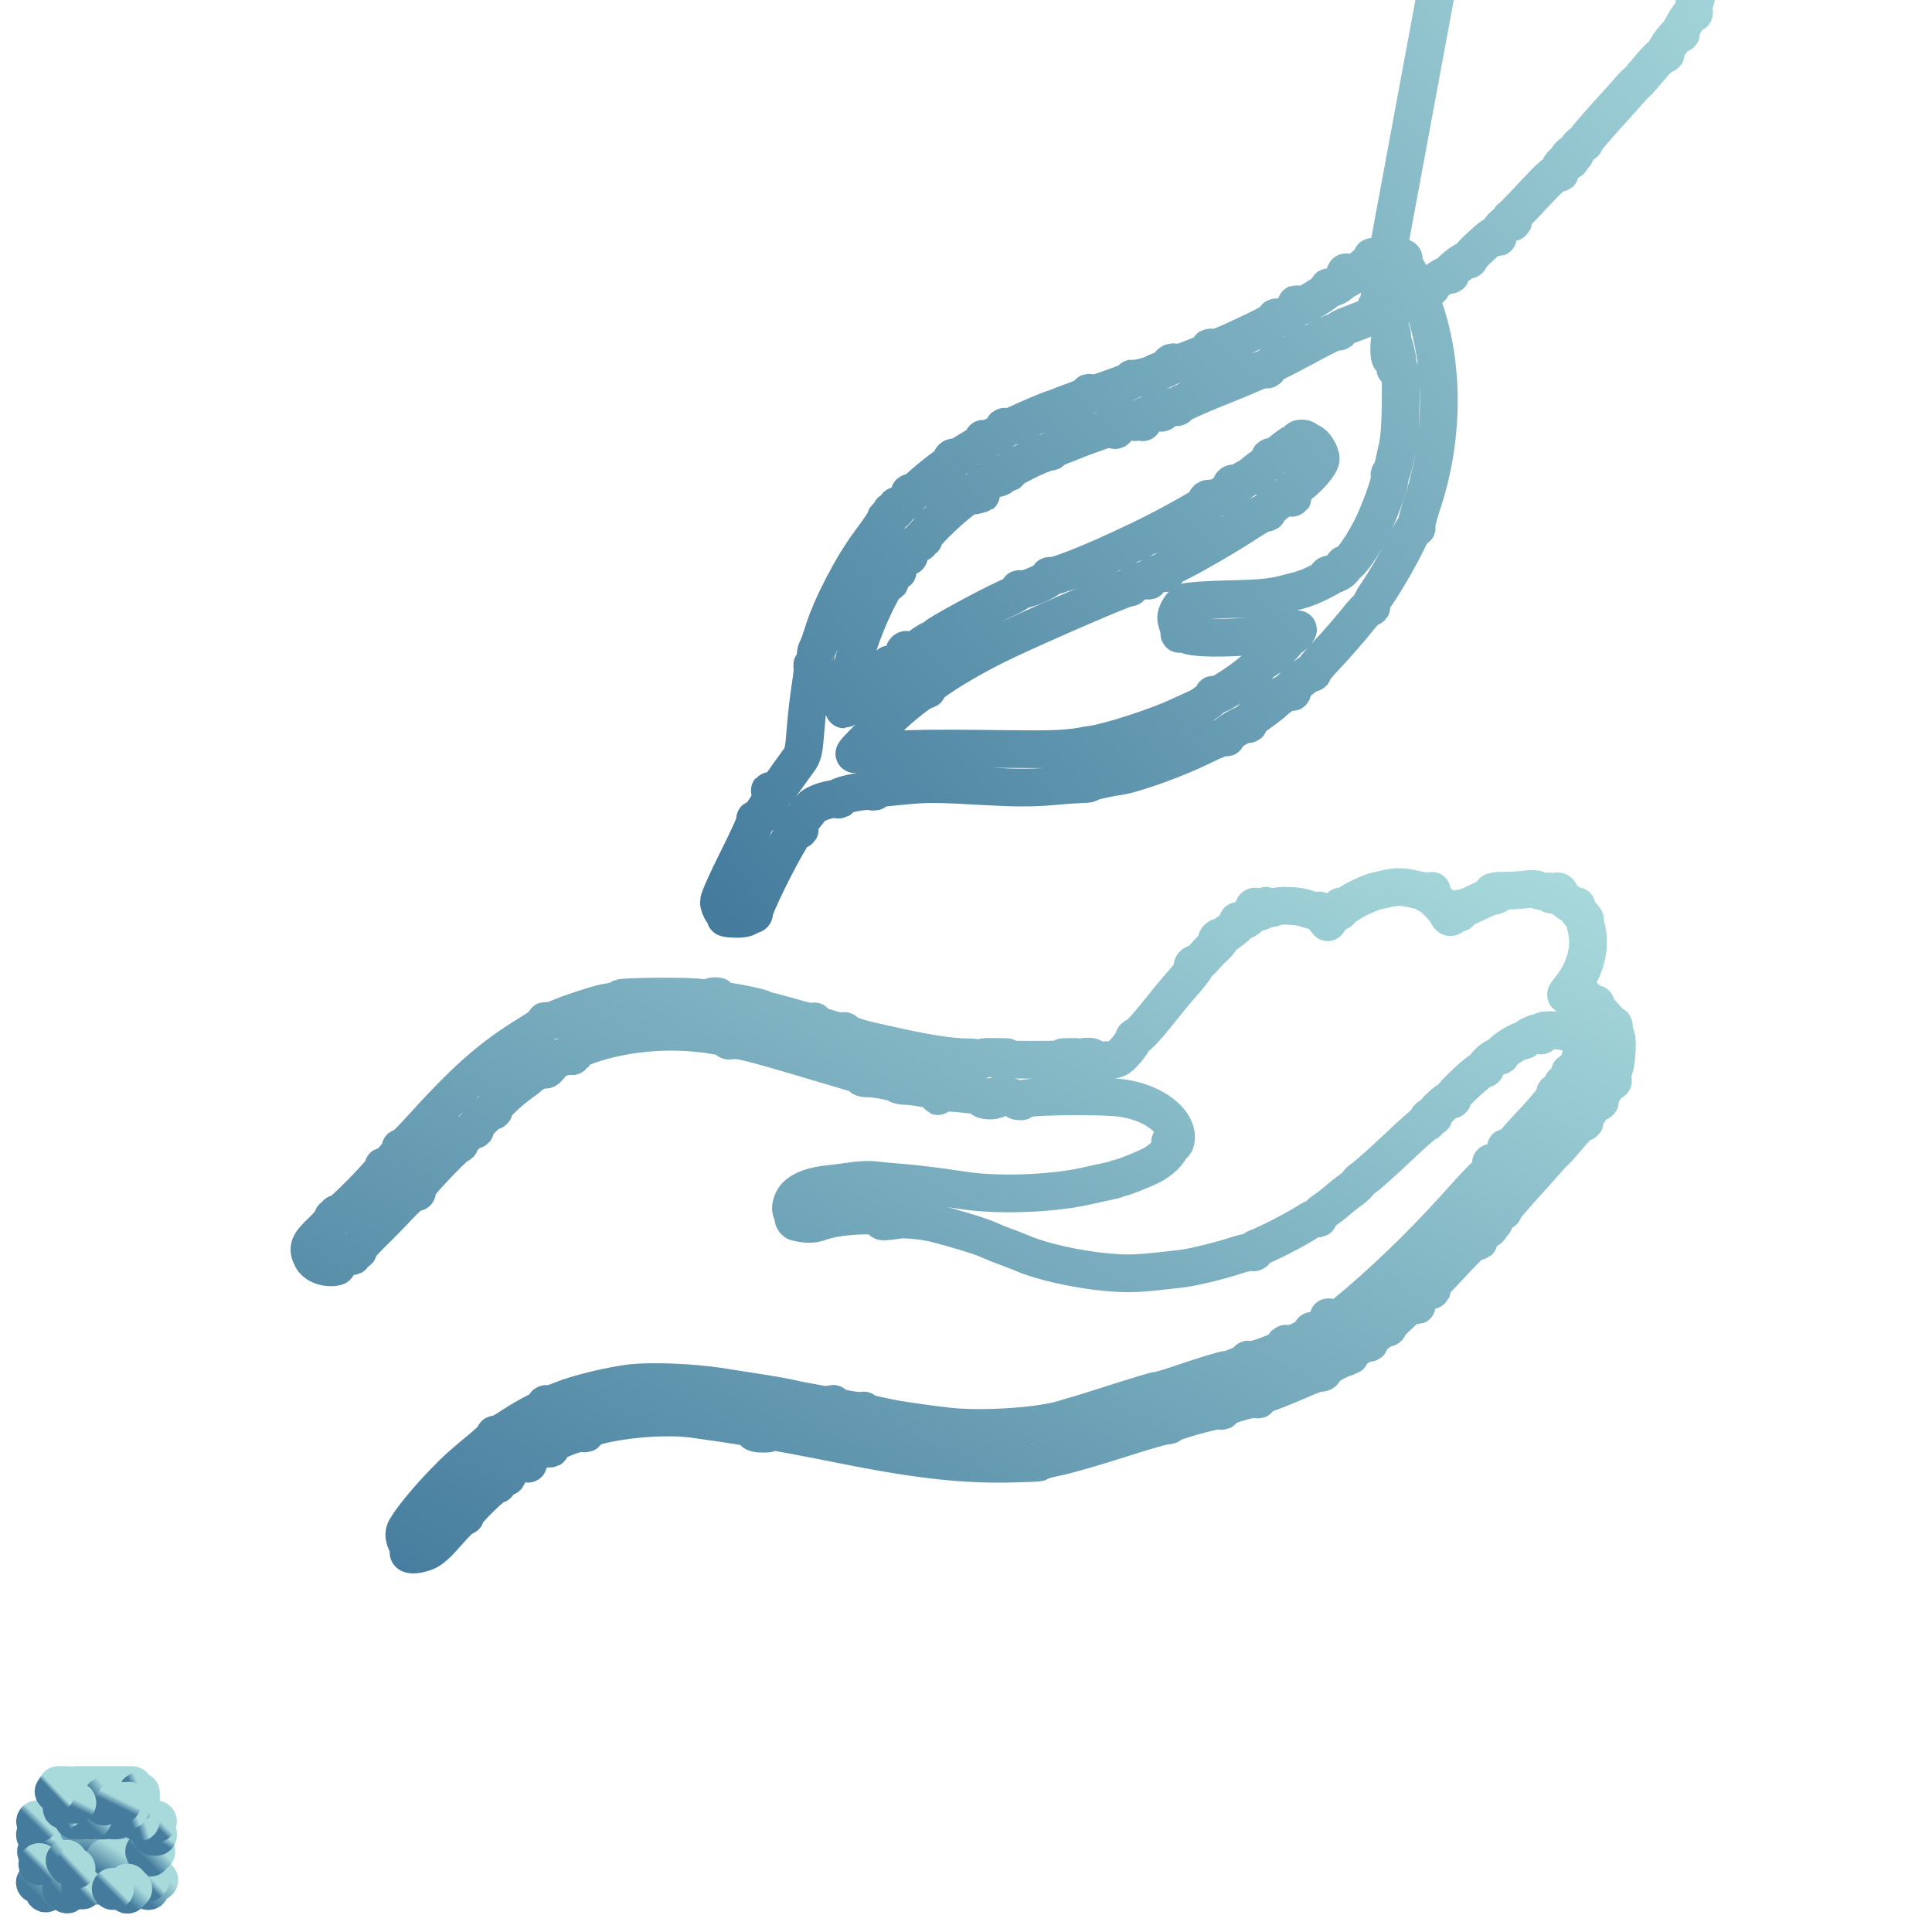 <?xml version="1.0" standalone="no"?>
<!DOCTYPE svg PUBLIC "-//W3C//DTD SVG 20010904//EN"
 "http://www.w3.org/TR/2001/REC-SVG-20010904/DTD/svg10.dtd">
<svg version="1.0" xmlns="http://www.w3.org/2000/svg"
 width="1024pt" height="1024pt" viewBox="0 0 1024 1024"
 preserveAspectRatio="xMidYMid meet">
  <defs>
    <linearGradient id="lightModeGradient" x1="0%" y1="0%" x2="100%" y2="100%">
      <stop offset="0%" style="stop-color:#457b9d;stop-opacity:1" />
      <stop offset="100%" style="stop-color:#a8dadc;stop-opacity:1" />
    </linearGradient>

    <linearGradient id="darkModeGradient" x1="0%" y1="0%" x2="100%" y2="100%">
      <stop offset="0%" style="stop-color:#a8dadc;stop-opacity:1" />
      <stop offset="100%" style="stop-color:#8b9dc3;stop-opacity:1" />
    </linearGradient>
  </defs>
<g transform="translate(0,1024) scale(0.1,-0.1)"
fill="none" stroke="none">
<path stroke="url(#lightModeGradient)" stroke-width="200" stroke-linecap="round" stroke-linejoin="round" fill="none" d="M7311 8881 c-8 -5 -21 -7 -29 -3 -9 3 -13 1 -9 -5 6 -9 -121 -113
-137 -113 -3 0 -3 10 -1 21 3 12 1 18 -3 15 -4 -4 -7 -17 -7 -28 0 -24 -59
-63 -77 -52 -6 4 -8 3 -5 -3 3 -5 -30 -31 -75 -58 -65 -39 -82 -45 -90 -34 -8
11 -9 11 -5 -2 6 -18 -86 -74 -105 -63 -6 4 -8 3 -5 -3 4 -6 -45 -35 -111 -66
-170 -81 -210 -97 -230 -91 -12 4 -13 3 -5 -3 9 -6 -20 -22 -89 -49 -118 -46
-128 -49 -108 -35 13 9 13 11 -2 11 -10 0 -18 -6 -18 -14 0 -8 -17 -20 -37
-27 -21 -6 -42 -15 -48 -19 -17 -11 -92 -30 -106 -27 -8 2 -10 2 -5 -1 5 -3
-26 -18 -70 -34 -117 -43 -143 -50 -157 -42 -6 4 -9 3 -4 -1 4 -5 -28 -21 -70
-37 -43 -15 -85 -31 -93 -35 -8 -3 -19 -7 -25 -9 -18 -4 -138 -55 -192 -81
-29 -13 -58 -21 -64 -17 -8 4 -9 3 -5 -4 8 -13 -85 -64 -106 -59 -7 2 -10 2
-6 0 8 -5 -16 -33 -27 -33 -3 0 -31 -16 -61 -35 -30 -20 -59 -33 -64 -30 -5 3
-12 0 -16 -6 -5 -8 -3 -9 7 -4 23 13 -1 -7 -65 -56 -33 -24 -80 -63 -105 -86
-24 -23 -49 -39 -54 -36 -6 3 -7 2 -4 -4 8 -13 -57 -76 -68 -66 -4 5 -5 3 -2
-3 8 -14 -17 -37 -28 -26 -5 4 -5 2 -2 -4 7 -12 -16 -38 -25 -29 -2 3 -5 -1
-5 -7 0 -7 -37 -62 -83 -123 -93 -125 -204 -338 -246 -474 -15 -47 -30 -88
-33 -91 -3 -3 -6 -13 -7 -22 -3 -58 -5 -69 -14 -63 -5 3 -7 0 -4 -8 3 -8 -2
-54 -10 -103 -8 -49 -20 -150 -26 -224 -9 -120 -13 -138 -36 -170 -14 -19 -49
-67 -77 -107 -43 -62 -53 -71 -66 -60 -14 10 -14 10 -3 -4 11 -14 6 -27 -29
-83 -23 -37 -46 -63 -52 -59 -5 3 -7 2 -4 -4 4 -6 -38 -99 -93 -208 -55 -109
-100 -210 -100 -225 0 -15 9 -39 20 -52 10 -14 17 -27 15 -30 -2 -2 6 -5 18
-6 61 -5 91 -1 107 13 9 8 19 13 22 10 2 -3 5 1 5 8 0 31 126 288 195 399 17
27 35 45 41 41 6 -3 7 -1 3 5 -7 12 7 41 36 76 10 12 23 28 30 37 17 22 109
51 134 43 13 -4 15 -3 6 3 -17 13 131 47 171 39 23 -4 28 -3 17 4 -8 5 -10 10
-5 10 6 0 73 6 150 14 144 14 175 14 480 -3 129 -7 218 -7 315 1 74 7 152 12
172 12 20 1 34 3 32 6 -5 4 92 27 152 35 88 13 318 96 457 166 55 27 104 46
110 42 7 -3 9 -3 5 2 -10 11 100 77 114 69 6 -4 8 -2 5 3 -4 6 20 29 53 52 33
23 65 48 72 54 37 36 88 68 99 61 7 -4 10 -3 6 2 -3 5 0 16 6 24 19 25 94 80
101 75 3 -3 4 -2 1 1 -2 4 34 48 82 98 47 50 115 128 151 173 35 45 69 80 75
76 6 -3 7 -1 3 5 -4 6 9 33 27 59 47 66 138 225 172 300 16 34 33 59 38 56 6
-3 7 -1 4 4 -4 6 11 66 34 134 114 348 113 739 -2 1051 -16 43 -25 78 -21 78
4 0 2 4 -4 8 -6 4 -24 32 -39 62 -16 30 -36 64 -45 74 -8 11 -9 16 -2 12 6 -4
12 -3 12 2 0 6 -10 10 -22 11 -13 0 -39 3 -58 6 -19 3 -41 1 -49 -4z m-7 -257
c-10 -8 -14 -13 -8 -10 20 10 41 -18 63 -82 22 -66 26 -86 14 -79 -5 3 -9 -22
-10 -54 -1 -34 3 -59 8 -59 6 0 7 5 4 10 -3 6 -1 10 5 10 8 0 10 14 6 43 -3
28 0 21 11 -22 12 -49 13 -69 4 -82 -8 -14 -8 -17 3 -13 19 7 22 -19 20 -181
-2 -126 -7 -191 -17 -235 -2 -8 -10 -43 -17 -77 -7 -35 -16 -63 -21 -63 -5 0
-6 -6 -3 -14 7 -17 -35 -140 -81 -243 -52 -114 -139 -238 -158 -226 -6 3 -7 1
-3 -5 9 -15 -44 -53 -65 -47 -9 3 -20 1 -24 -4 -3 -7 1 -9 12 -6 24 7 -91 -51
-120 -60 -12 -4 -26 -9 -32 -11 -5 -2 -48 -13 -95 -25 -67 -16 -128 -22 -290
-25 -117 -3 -214 -10 -227 -16 -12 -6 -29 -26 -38 -45 -14 -29 -14 -39 -4 -71
7 -20 12 -41 10 -47 -1 -5 0 -7 4 -3 4 3 22 0 40 -8 63 -26 380 -14 527 21 32
7 58 11 58 9 0 -12 -45 -52 -53 -47 -6 3 -7 2 -4 -3 8 -14 -120 -127 -135
-118 -6 4 -8 3 -5 -3 13 -21 -223 -190 -246 -177 -6 4 -9 3 -4 -1 6 -7 -71
-65 -93 -70 -3 -1 -39 -18 -80 -37 -120 -58 -374 -140 -475 -155 -16 -2 -41
-6 -55 -9 -80 -14 -162 -17 -395 -14 -510 6 -592 3 -785 -26 -35 -5 -34 -5 49
80 47 47 89 84 95 83 6 -1 10 3 9 10 -3 15 183 169 203 167 7 -1 12 2 9 6 -11
17 181 139 360 228 152 76 675 304 702 306 11 0 19 4 17 7 -6 11 74 42 87 34
7 -5 10 -4 6 2 -8 13 58 44 80 37 12 -4 14 -3 6 3 -9 6 8 19 55 42 95 46 281
154 385 223 49 32 93 56 98 52 5 -3 8 -1 7 4 -2 5 21 28 51 50 45 34 57 39 70
29 14 -10 14 -10 3 4 -11 14 -4 22 45 60 58 45 113 111 113 136 0 31 -33 83
-56 89 -13 3 -24 9 -24 13 0 4 -9 7 -20 7 -11 0 -20 -3 -20 -7 0 -3 -10 -10
-22 -16 -13 -6 -43 -27 -66 -47 -24 -20 -49 -33 -54 -29 -6 3 -8 1 -5 -5 4 -5
-16 -27 -45 -48 -29 -21 -54 -42 -56 -46 -2 -5 -8 -8 -14 -8 -5 0 -24 -11 -42
-25 -35 -27 -52 -32 -40 -13 4 7 3 8 -5 4 -6 -4 -9 -11 -6 -16 9 -15 -88 -72
-109 -64 -8 3 -17 1 -21 -5 -3 -7 0 -8 9 -5 91 35 -206 -135 -371 -212 -188
-88 -192 -90 -325 -144 -71 -28 -133 -48 -140 -44 -6 4 -8 3 -5 -3 9 -14 -138
-78 -154 -67 -7 4 -10 3 -6 -3 4 -6 -25 -25 -66 -43 -106 -48 -363 -188 -377
-205 -7 -8 -17 -15 -23 -15 -5 0 -32 -16 -59 -36 -38 -27 -53 -32 -63 -24 -10
8 -15 8 -21 -1 -4 -7 -3 -9 4 -5 6 3 13 2 16 -3 9 -14 -73 -71 -93 -64 -12 4
-13 3 -3 -5 11 -7 8 -14 -14 -31 -22 -17 -30 -19 -43 -9 -14 11 -14 11 -3 -3
10 -14 7 -20 -20 -42 -18 -14 -62 -53 -97 -86 -35 -34 -65 -61 -67 -61 -12 0
38 225 77 345 44 138 138 331 157 327 8 -1 11 2 7 7 -8 14 25 62 38 54 5 -3 7
-2 4 4 -9 14 42 85 55 77 7 -5 8 -2 3 5 -8 14 43 73 57 65 5 -3 7 0 6 8 -2 7
3 12 10 10 8 -1 11 2 8 7 -7 10 111 128 190 190 34 27 58 39 73 36 12 -2 19 0
16 6 -4 5 -12 6 -18 3 -9 -5 -9 -3 0 6 10 11 15 11 30 -1 16 -13 17 -12 5 3
-12 15 -8 20 30 44 24 15 51 28 60 29 10 1 21 5 25 10 5 4 1 5 -7 1 -8 -4 -6
0 5 8 11 9 25 14 33 11 7 -2 10 -1 7 4 -6 11 179 102 212 105 11 0 19 4 17 7
-2 4 18 14 44 24 26 10 61 23 77 30 36 16 204 75 211 75 3 0 2 -4 -1 -10 -3
-5 -1 -10 4 -10 6 0 11 6 11 13 0 17 73 42 90 32 9 -5 11 -4 6 3 -10 16 16 15
34 0 12 -11 12 -10 2 3 -10 13 -4 18 38 33 27 10 55 14 61 10 7 -4 9 -3 6 3
-7 12 61 35 77 26 6 -3 8 -2 3 2 -4 5 73 41 170 81 98 39 204 83 237 98 32 14
63 23 69 19 5 -3 7 -2 4 4 -3 5 24 24 61 42 37 18 120 62 185 97 65 36 123 62
129 58 6 -4 8 -3 5 4 -3 5 24 20 61 33 37 13 111 43 165 67 54 24 102 41 107 38 5 -3 12 0 16 6 4 8 3
9 -4 5 -7 -4 -12 -5 -12 -2 0 8 112 69 126 69 7 0 10 5 7 10 -4 6 1 8 11 4 9
-4 15 -3 12 2 -8 12 82 73 96 65 6 -4 8 -3 4 4 -7 11 80 79 95 74 5 -1 8 2 7
6 -2 5 28 37 66 71 53 49 71 60 78 49 8 -10 9 -10 5 2 -6 21 51 80 72 73 12
-4 13 -3 2 5 -11 8 -10 12 5 23 11 8 65 64 122 126 74 79 108 110 120 106 11
-3 13 -2 5 4 -14 10 32 68 46 58 5 -3 13 0 17 6 4 8 3 9 -4 5 -17 -10 -15 9 1
23 8 6 18 7 22 3 5 -4 5 -2 2 4 -6 10 39 62 49 57 2 -2 3 -2 2 0 -5 4 39 56
121 147 43 47 93 103 112 125 19 22 37 41 41 43 4 2 37 39 74 83 36 44 71 76
76 72 7 -3 8 -1 4 5 -8 14 68 114 79 104 5 -4 6 -2 2 3 -7 14 58 117 68 107 5
-4 5 -1 1 5 -4 7 0 33 9 58 16 50 21 170 6 179 -5 4 -8 17 -7 31 2 13 0 23 -3
22 -4 -1 -23 16 -42 38 -18 22 -40 44 -47 48 -7 5 -9 13 -6 19 5 7 2 9 -7 6
-8 -3 -30 3 -49 13 -23 13 -27 17 -11 13 16 -4 21 -3 17 5 -4 6 -21 11 -39 11
-41 -1 -67 2 -67 8 0 2 13 21 30 42 72 91 102 207 80 302 -7 29 -11 53 -9 53
2 0 -8 14 -23 30 -15 16 -25 32 -22 37 3 5 2 7 -3 6 -13 -4 -83 46 -83 59 0 6
-4 15 -10 18 -5 3 -7 0 -4 -9 4 -10 0 -13 -13 -11 -10 2 -20 4 -23 4 -3 1 1 5
8 10 8 5 -1 7 -25 6 -21 -2 -44 2 -50 7 -8 7 -37 8 -75 3 -35 -4 -87 -7 -115
-6 -29 0 -53 -4 -53 -8 0 -5 10 -7 23 -4 18 4 19 3 7 -6 -8 -6 -22 -11 -31
-11 -8 0 -46 -16 -85 -35 -38 -19 -74 -33 -81 -31 -7 3 -10 -1 -6 -10 7 -19
-12 -18 -42 2 -14 9 -25 12 -25 6 0 -5 9 -12 21 -15 18 -5 19 -8 8 -20 -12
-13 -16 -12 -28 11 -16 32 -88 102 -104 103 -7 0 -3 5 8 10 19 9 19 9 -1 5
-12 -2 -46 3 -75 10 -58 15 -95 16 -149 4z"/>
<path stroke="url(#lightModeGradient)" stroke-width="200" stroke-linecap="round" stroke-linejoin="round" fill="none" d="M7350 5530 c-19 -5 -45 -10 -57 -13 -35 -9 -111 -44 -143 -67 -17
-12 -34 -18 -40 -15 -5 3 -7 0 -4 -9 3 -8 -2 -17 -14 -20 -11 -4 -28 -17 -38
-30 l-17 -24 -21 26 c-12 15 -20 30 -19 33 1 4 -6 5 -16 2 -10 -2 -35 3 -56
11 -41 17 -151 21 -175 6 -9 -6 -20 -5 -29 3 -11 8 -13 9 -8 0 4 -7 -5 -15
-25 -22 -41 -14 -41 -14 -35 9 3 11 1 17 -4 14 -6 -3 -9 -13 -7 -22 5 -21 -57
-66 -75 -56 -6 4 -9 4 -5 -1 4 -4 2 -13 -5 -19 -24 -24 -86 -67 -91 -64 -2 2
-8 -1 -13 -6 -5 -5 -3 -6 5 -2 24 14 11 -11 -21 -41 -18 -16 -43 -42 -55 -57
-12 -15 -28 -29 -36 -30 -9 -1 -19 -6 -23 -11 -4 -4 -2 -5 5 -1 25 15 10 -13
-38 -70 -79 -91 -89 -104 -149 -179 -70 -87 -110 -130 -122 -130 -5 0 -9 -4
-10 -10 -2 -15 -41 -67 -69 -92 -21 -19 -37 -22 -100 -23 -52 0 -70 3 -60 10
12 7 8 10 -15 10 -23 0 -27 -3 -15 -10 13 -8 12 -10 -2 -10 -10 0 -18 5 -18
10 0 6 -21 9 -47 8 l-48 -1 45 -7 c25 -4 -70 -7 -210 -7 -140 0 -228 3 -195 7
l60 7 -67 1 c-49 2 -68 -2 -68 -10 0 -9 -3 -9 -8 -3 -4 6 -29 11 -57 11 -101
0 -231 21 -445 70 -36 8 -72 16 -80 18 -57 12 -138 41 -134 47 3 5 -1 6 -9 3
-8 -3 -37 2 -64 11 -28 9 -59 18 -69 19 -10 2 -18 9 -16 16 1 6 -2 9 -8 5 -6
-4 -41 2 -78 13 -37 11 -80 23 -97 27 -16 5 -36 10 -43 12 -6 1 -20 5 -30 7
-9 3 -17 5 -17 6 0 9 -177 44 -250 50 -5 0 -3 5 5 10 12 8 9 10 -12 10 -14 0
-28 -5 -30 -10 -2 -7 -15 -7 -38 0 -20 6 -123 9 -243 8 -115 -2 -198 -5 -185
-9 19 -4 16 -6 -17 -12 -22 -4 -52 -9 -68 -12 -46 -9 -189 -56 -246 -81 -29
-13 -58 -21 -65 -17 -6 3 -8 3 -4 -2 4 -4 -30 -31 -77 -59 -215 -131 -345
-246 -604 -533 -41 -45 -78 -80 -83 -77 -5 3 -7 1 -6 -4 5 -16 -72 -103 -84
-96 -6 4 -8 3 -5 -3 8 -13 -230 -256 -243 -248 -6 4 -9 1 -8 -7 2 -7 -3 -12
-10 -10 -8 1 -11 -1 -8 -6 3 -5 -24 -36 -59 -70 -70 -66 -78 -88 -50 -142 16
-30 61 -50 107 -47 14 1 25 4 23 5 -8 9 65 63 76 56 7 -4 9 -3 6 3 -8 13 17
36 27 25 4 -4 6 -2 4 5 -2 6 26 40 62 75 36 35 103 102 148 151 50 53 88 85
95 81 7 -4 9 -4 5 1 -4 4 6 25 22 46 47 58 189 204 200 204 6 0 9 3 8 7 -5 12
65 77 75 71 6 -3 7 -1 4 4 -8 12 79 99 94 95 6 -1 8 2 5 7 -8 12 88 104 159
152 19 13 35 27 35 32 0 4 5 7 11 7 6 0 22 9 36 20 27 21 48 27 38 10 -10 -16
1 -11 16 7 10 11 10 14 2 9 -7 -4 -13 -5 -13 -2 0 14 99 54 121 50 21 -4 21
-3 4 4 -16 7 -4 15 65 42 202 78 463 102 694 63 80 -13 102 -20 85 -25 -15 -4
-9 -5 16 -2 41 5 102 -11 644 -173 29 -8 48 -18 43 -22 -6 -4 8 -7 31 -7 48 0
148 -21 156 -32 4 -4 22 -7 41 -8 19 0 51 -4 70 -7 19 -4 54 -10 78 -13 37 -6
41 -9 30 -23 -12 -14 -11 -14 4 -2 13 10 36 11 90 7 115 -11 152 -17 138 -26
-16 -10 42 -18 66 -9 15 5 11 8 -16 11 -24 3 -17 5 25 6 64 2 108 -6 101 -17
-3 -4 5 -8 17 -8 15 -2 18 0 9 6 -33 20 417 29 541 10 139 -21 253 -94 277
-179 11 -39 -5 -83 -22 -59 -7 10 -8 9 -4 -6 7 -24 -30 -69 -85 -103 -33 -20
-155 -70 -189 -77 -8 -2 -15 -4 -15 -5 0 -2 -21 -7 -60 -15 -16 -3 -61 -13
-100 -22 -184 -41 -477 -51 -659 -21 -61 9 -136 20 -166 23 -30 4 -68 8 -85
10 -16 2 -61 6 -100 9 -38 3 -88 8 -111 11 -22 3 -72 1 -110 -4 -38 -6 -93
-13 -122 -16 -92 -9 -149 -29 -184 -65 -21 -23 -33 -65 -22 -82 5 -7 9 -22 9
-32 0 -11 7 -21 15 -23 60 -14 84 -14 127 1 80 28 217 40 328 30 72 -6 87 -10
55 -12 -25 -2 -49 -7 -53 -11 -8 -8 14 -7 89 4 33 5 130 -5 189 -19 97 -24
240 -67 283 -87 24 -11 69 -29 100 -40 32 -12 71 -27 87 -34 95 -41 283 -83
431 -97 129 -12 172 -10 409 18 59 7 199 41 287 70 43 14 83 22 89 18 7 -4 9
-3 5 4 -3 6 4 14 16 18 39 12 211 100 260 133 26 18 53 29 59 25 7 -4 9 -3 6
3 -4 6 10 22 31 36 20 13 51 37 67 51 17 15 49 41 73 58 23 17 42 35 42 39 0
4 13 15 29 26 16 10 95 81 177 158 81 77 151 139 156 137 5 -1 7 2 4 7 -7 11
19 33 28 23 4 -4 6 -2 4 5 -4 15 82 94 95 86 6 -3 7 -1 3 5 -7 12 150 158 169
156 7 -1 11 4 9 10 -5 13 52 59 72 59 7 0 12 4 11 8 -3 12 85 71 109 73 12 0
20 4 18 7 -2 3 13 13 33 23 29 14 38 15 44 4 7 -10 9 -9 9 5 0 14 9 17 51 17
110 0 167 -42 160 -120 -4 -45 -38 -113 -53 -104 -7 4 -8 3 -4 -4 9 -14 -23
-64 -35 -56 -5 3 -8 2 -7 -3 4 -15 -23 -54 -34 -47 -6 4 -8 3 -5 -3 7 -11 -46
-76 -147 -183 -34 -36 -69 -76 -78 -89 -10 -14 -21 -20 -29 -16 -8 5 -10 4 -5
-3 11 -17 -65 -96 -76 -80 -6 9 -7 6 -4 -8 5 -14 -3 -29 -26 -50 -34 -32 -63
-63 -163 -174 -179 -200 -401 -413 -588 -565 -44 -35 -51 -38 -70 -25 -19 12
-21 11 -9 -2 14 -17 12 -20 -46 -51 -17 -10 -37 -15 -42 -12 -6 4 -9 1 -8 -6
4 -18 -101 -70 -127 -63 -16 4 -17 3 -5 -5 8 -6 13 -11 10 -11 -3 0 -44 -16
-90 -35 -47 -20 -96 -34 -110 -32 -14 2 -19 2 -11 -1 14 -4 -93 -52 -118 -52
-14 0 -112 -30 -263 -81 -48 -16 -93 -29 -101 -29 -12 0 -82 -21 -352 -107
-44 -14 -84 -26 -90 -27 -5 -1 -26 -8 -46 -14 -121 -41 -432 -63 -620 -43
-100 11 -266 34 -324 47 -101 21 -138 31 -130 35 6 3 4 4 -4 2 -26 -7 -160 20
-154 31 4 6 -1 7 -12 2 -10 -4 -41 -2 -69 3 -28 6 -64 12 -81 15 -16 3 -50 10
-75 16 -46 10 -137 25 -365 60 -152 23 -357 31 -470 19 -108 -13 -283 -55
-368 -90 -38 -16 -74 -26 -80 -22 -5 3 -7 2 -4 -4 3 -5 -19 -22 -50 -37 -31
-15 -90 -49 -131 -76 -41 -28 -78 -47 -83 -44 -5 3 -8 1 -7 -4 2 -5 -26 -33
-62 -63 -117 -97 -134 -112 -209 -189 -96 -99 -198 -226 -206 -258 -9 -36 14
-82 49 -99 l31 -14 -32 4 c-18 2 -30 0 -27 -5 8 -12 44 -10 88 6 28 10 60 37
116 102 43 49 82 88 89 87 6 -2 10 1 8 7 -3 14 155 170 166 163 6 -3 7 -1 3 5
-7 11 32 38 47 34 5 -1 6 1 3 6 -6 10 23 39 68 66 24 15 30 16 38 5 8 -11 9
-10 5 3 -8 22 82 81 109 72 13 -4 15 -3 6 3 -20 15 134 82 173 77 22 -3 25 -2
11 4 -15 7 -9 12 35 25 146 46 397 67 546 46 231 -32 353 -52 353 -59 0 -5
-10 -6 -22 -2 -14 3 -19 2 -14 -6 4 -7 26 -12 49 -11 33 0 38 2 22 9 -11 5
-15 9 -10 9 12 1 227 -39 370 -68 408 -83 656 -113 909 -109 104 2 181 5 170
7 -10 2 31 14 91 27 61 12 209 55 330 94 121 39 234 72 251 73 18 1 30 5 28 8
-6 10 242 80 262 73 12 -4 15 -3 7 3 -16 11 170 68 188 58 7 -5 10 -4 6 2 -3
5 24 20 61 33 37 13 111 43 165 67 54 24 102 41 107 38 5 -3 12 0 16 6 4 8 3
9 -4 5 -7 -4 -12 -5 -12 -2 0 8 112 69 126 69 7 0 10 5 7 10 -4 6 1 8 11 4 9
-4 15 -3 12 2 -8 12 82 73 96 65 6 -4 8 -3 4 4 -7 11 80 79 95 74 5 -1 8 2 7
6 -2 5 28 37 66 71 53 49 71 60 78 49 8 -10 9 -10 5 2 -6 21 51 80 72 73 12
-4 13 -3 2 5 -11 8 -10 12 5 23 11 8 65 64 122 126 74 79 108 110 120 106 11
-3 13 -2 5 4 -14 10 32 68 46 58 5 -3 13 0 17 6 4 8 3 9 -4 5 -17 -10 -15 9 1
23 8 6 18 7 22 3 5 -4 5 -2 2 4 -6 10 39 62 49 57 2 -2 3 -2 2 0 -5 4 39 56
121 147 43 47 93 103 112 125 19 22 37 41 41 43 4 2 37 39 74 83 36 44 71 76
76 72 7 -3 8 -1 4 5 -8 14 68 114 79 104 5 -4 6 -2 2 3 -7 14 58 117 68 107 5
-4 5 -1 1 5 -4 7 0 33 9 58 16 50 21 170 6 179 -5 4 -8 17 -7 31 2 13 0 23 -3
22 -4 -1 -23 16 -42 38 -18 22 -40 44 -47 48 -7 5 -9 13 -6 19 5 7 2 9 -7 6
-8 -3 -30 3 -49 13 -23 13 -27 17 -11 13 16 -4 21 -3 17 5 -4 6 -21 11 -39 11
-41 -1 -67 2 -67 8 0 2 13 21 30 42 72 91 102 207 80 302 -7 29 -11 53 -9 53
2 0 -8 14 -23 30 -15 16 -25 32 -22 37 3 5 2 7 -3 6 -13 -4 -83 46 -83 59 0 6
-4 15 -10 18 -5 3 -7 0 -4 -9 4 -10 0 -13 -13 -11 -10 2 -20 4 -23 4 -3 1 1 5
8 10 8 5 -1 7 -25 6 -21 -2 -44 2 -50 7 -8 7 -37 8 -75 3 -35 -4 -87 -7 -115
-6 -29 0 -53 -4 -53 -8 0 -5 10 -7 23 -4 18 4 19 3 7 -6 -8 -6 -22 -11 -31
-11 -8 0 -46 -16 -85 -35 -38 -19 -74 -33 -81 -31 -7 3 -10 -1 -6 -10 7 -19
-12 -18 -42 2 -14 9 -25 12 -25 6 0 -5 9 -12 21 -15 18 -5 19 -8 8 -20 -12
-13 -16 -12 -28 11 -16 32 -88 102 -104 103 -7 0 -3 5 8 10 19 9 19 9 -1 5
-12 -2 -46 3 -75 10 -58 15 -95 16 -149 4z"/>
<path stroke="url(#lightModeGradient)" stroke-width="200" stroke-linecap="round" stroke-linejoin="round" fill="none" d="M327.572,393.735
    C330.57,393.784 333.568,393.877 336.565,393.875
    C395.051,393.824 453.538,393.595 512.022,393.896
    C520.152,393.937 525.393,391.608 530.547,385.264
    C561.223,347.514 559.831,291.761 526.748,256.047
    C523.191,252.207 519.581,248.321 515.32,245.587
    C513.475,246.532 513.21,247.928 512.732,249.133
    C506.73,264.246 496.55,275.746 482.679,284.098
    C471.53,290.811 459.17,294.26 446.681,297.195
    C425.87,302.087 405.459,308.037 386.58,318.351
    C357.876,334.031 337.846,357.15 327.059,388.115
    C326.46,389.835 324.979,391.694 327.572,393.735"/>
<path stroke="url(#lightModeGradient)" stroke-width="200" stroke-linecap="round" stroke-linejoin="round" fill="none" d="M300.024,463.288
    C297.206,463.269 296.296,464.844 296.334,467.451
    C296.405,472.449 296.475,477.453 296.309,482.447
    C296.2,485.699 297.524,486.899 300.713,486.872
    C336.862,486.568 373.044,487.658 409.151,485.492
    C445,483.342 480.852,481.197 516.545,476.836
    C543.618,473.528 570.545,469.468 597.241,463.963
    C619.523,459.369 641.545,453.882 663.33,447.075
    C681.941,441.259 700.388,435.297 718.153,427.283
    C720.755,426.11 723.546,424.858 722.827,421.16
    C722.055,417.186 718.748,418.275 716.353,418.41
    C694.704,419.634 673.042,418.891 651.389,418.92
    C557.069,419.044 462.749,419.039 368.43,418.986
    C346.275,418.974 324.113,419.582 301.967,418.444
    C298.065,418.243 295.995,419.649 296.302,423.925
    C296.54,427.241 296.574,430.607 296.295,433.916
    C295.933,438.193 298.046,439.651 301.869,439.557
    C306.863,439.435 311.856,439.137 316.85,439.13
    C368.176,439.058 419.502,439.021 470.828,439.019
    C473.145,439.019 475.498,439.275 477.772,439.726
    C483.225,440.808 487.023,445.18 487.324,450.444
    C487.657,456.268 484.566,460.54 478.8,462.378
    C476.213,463.204 473.579,463.331 470.903,463.33
    C414.244,463.299 357.585,463.28 300.024,463.288"/>
<path stroke="url(#lightModeGradient)" stroke-width="200" stroke-linecap="round" stroke-linejoin="round" fill="none" d="M641.482,527.648
    C667.986,526.386 694.545,527.535 720.991,526.748
    C721.072,525.547 721.242,525.1 721.093,524.926
    C717.854,521.145 713.695,517.845 711.499,513.542
    C707.251,505.213 701.608,503.713 693.082,506.372
    C687.054,508.253 682.164,504.995 679.839,499.449
    C676.816,492.233 679.889,485.145 687.638,482.845
    C697.675,479.865 707.876,477.437 718.001,474.75
    C719.751,474.285 722.108,474.055 722.42,472.02
    C723.34,466.033 724.76,459.966 722.556,454.015
    C719.886,453.635 717.948,454.744 715.973,455.53
    C683.58,468.424 650.241,478.153 616.156,485.372
    C586.703,491.611 557.063,496.69 527.189,500.558
    C504.414,503.507 481.553,505.379 458.69,507.216
    C439.797,508.735 420.843,509.528 401.906,510.462
    C377.295,511.677 352.673,512.434 328.026,511.523
    C324.567,511.395 320.521,510.088 317.739,512.117
    C312.183,516.168 307.266,521.096 302.086,525.661
    C302.217,526.297 302.348,526.932 302.479,527.567
    C415.148,527.594 527.818,527.621 641.482,527.648"/>
<path stroke="url(#lightModeGradient)" stroke-width="200" stroke-linecap="round" stroke-linejoin="round" fill="none" d="M635.153,374.555
    C632.562,379.208 630.169,383.997 626.612,388.026
    C622.443,392.748 616.889,393.676 611.823,390.616
    C605.941,387.064 603.455,381.092 605.807,375.35
    C606.931,372.606 608.494,369.991 610.182,367.539
    C617.122,357.455 622.743,346.764 625.993,334.894
    C628.368,326.221 629.464,317.475 628.358,308.045
    C627.389,308.731 626.797,309.025 626.366,309.474
    C613.667,322.657 598.301,331.265 580.631,335.684
    C576.647,336.68 575.917,339.271 575.426,342.49
    C572.856,359.331 567.35,375.034 557.499,389.086
    C556.634,390.319 555.039,391.418 555.76,393.756
    C570.523,393.756 585.324,393.757 600.125,393.756
    C627.769,393.753 655.413,393.756 683.057,393.73
    C684.842,393.728 686.984,394.178 688.047,392.276
    C688.885,390.778 687.638,389.402 686.815,388.194
    C677.245,374.159 664.969,363.19 649.791,355.478
    C646.946,354.032 645.182,354.459 644.034,357.565
    C641.89,363.373 638.686,368.643 635.153,374.555"/>
<path stroke="url(#lightModeGradient)" stroke-width="200" stroke-linecap="round" stroke-linejoin="round" fill="none" d="M742.487,263.241
    C748.629,262.138 754.285,260.824 759.823,259.006
    C764.602,257.437 767.914,254.408 769.145,249.464
    C771.109,241.57 772.795,233.605 774.877,225.743
    C776.472,219.718 779.741,216.943 784.701,216.668
    C790.721,216.333 794.225,218.358 796.13,224.112
    C797.795,229.142 798.987,234.345 800.121,239.53
    C803.845,256.559 807.427,259.978 824.595,262.69
    C828.039,263.233 831.468,263.921 834.859,264.73
    C841.186,266.238 844.186,269.462 844.327,274.65
    C844.476,280.133 841.706,283.735 835.247,285.463
    C829.32,287.049 823.283,288.274 817.243,289.372
    C807.73,291.102 802.297,296.713 800.454,306.084
    C799.428,311.297 798.397,316.516 797.128,321.672
    C796.162,325.598 794.616,329.261 790.688,331.32
    C784.62,334.501 777.409,331.486 775.277,324.355
    C773.425,318.159 772.159,311.782 770.757,305.458
    C768.934,297.241 764.506,291.714 755.869,290.011
    C749.194,288.694 742.551,287.183 735.947,285.543
    C731.383,284.41 728.267,281.612 727.704,276.67
    C726.984,270.336 729.151,266.998 735.308,265.028
    C737.519,264.321 739.822,263.901 742.487,263.241"/>
<path stroke="url(#lightModeGradient)" stroke-width="200" stroke-linecap="round" stroke-linejoin="round" fill="none" d="M775.021,275.92
    C780.247,278.25 783.413,282.551 786.095,288.43
    C788.078,281.365 793.493,278.259 799.038,274.066
    C791.859,271.986 788.934,266.926 785.731,261.443
    C782.688,266.87 779.46,270.959 774.325,273.142
    C772.562,273.892 773.341,274.853 775.021,275.92"/>
<path stroke="url(#lightModeGradient)" stroke-width="200" stroke-linecap="round" stroke-linejoin="round" fill="none" d="M285.665,274.942
    C280.843,275.873 276.405,276.574 272.026,277.547
    C264.576,279.203 259.474,283.527 257.587,291.118
    C256.143,296.924 254.995,302.806 253.44,308.58
    C251.647,315.236 247.868,318.638 242.71,318.739
    C237.47,318.841 233.588,315.633 231.657,308.983
    C230.129,303.72 228.729,298.373 227.897,292.967
    C226.47,283.705 220.872,279.018 212.139,277.347
    C206.424,276.254 200.673,275.345 194.976,274.172
    C188.193,272.776 184.835,269.104 184.676,263.255
    C184.509,257.168 187.287,253.768 194.411,251.969
    C199.565,250.668 204.798,249.648 210.032,248.703
    C219.779,246.943 225.858,241.639 227.623,231.605
    C228.687,225.556 229.967,219.523 231.583,213.601
    C233.271,207.41 237.446,204.035 242.342,204.16
    C247.739,204.297 251.524,207.227 253.203,213.519
    C254.911,219.922 256.016,226.487 257.38,232.981
    C259.27,241.976 264.7,247.225 273.803,248.793
    C279.364,249.752 284.936,250.753 290.405,252.126
    C297.607,253.934 300.603,257.457 300.512,263.232
    C300.423,268.796 296.875,272.476 289.998,274.09
    C288.704,274.393 287.384,274.589 285.665,274.942
M245.934,269.429
    C248.11,266.242 251.739,264.78 255.313,262.182
    C249.179,259.504 245.32,255.309 242.032,248.925
    C239.849,255.818 235.461,259.414 229.175,262.398
    C235.575,265.228 239.831,268.972 242.228,275.043
    C243.56,273.017 244.549,271.511 245.934,269.429"/>
<path stroke="url(#lightModeGradient)" stroke-width="200" stroke-linecap="round" stroke-linejoin="round" fill="none" d="M195.198,435.043
    C190.727,431.483 189.562,427.134 191.384,422.318
    C193.266,417.344 197.485,415.71 202.576,415.638
    C212.012,415.504 212.011,415.444 213.374,406.12
    C213.422,405.791 213.497,405.466 213.538,405.137
    C214.529,397.248 217.986,393.452 223.922,393.737
    C230.052,394.031 233.929,398.683 234.247,406.128
    C234.649,415.527 234.649,415.527 244.022,415.615
    C251.75,415.688 256.028,418.948 256.326,424.992
    C256.658,431.729 252.084,436.488 244.599,437.195
    C235.029,438.099 235.029,438.099 234.236,447.757
    C233.693,454.368 229.349,459 223.753,458.936
    C217.978,458.869 214.223,454.879 213.638,448.186
    C213.624,448.021 213.63,447.853 213.615,447.688
    C212.723,437.646 212.723,437.619 202.61,437.283
    C200.053,437.198 197.672,436.686 195.198,435.043"/>
<path stroke="url(#lightModeGradient)" stroke-width="200" stroke-linecap="round" stroke-linejoin="round" fill="none" d="M369.401,219.889
    C372.984,220.14 376.158,220.178 379.271,220.631
    C384.999,221.465 388.09,224.863 388.307,230.173
    C388.531,235.661 385.067,240.171 379.639,241.357
    C377.03,241.927 374.425,242.054 371.72,241.7
    C368.188,241.238 365.953,242.511 366.279,246.688
    C366.484,249.325 366.459,252.042 366.065,254.652
    C365.26,259.999 361.718,263.172 356.783,263.399
    C351.238,263.654 347.851,261.068 346.237,255.571
    C345.416,252.777 345.527,249.938 345.713,247.148
    C345.979,243.147 344.259,241.798 340.451,241.972
    C337.981,242.085 335.471,241.754 333.006,241.424
    C326.51,240.556 323.242,236.371 323.667,229.635
    C324.005,224.279 328.02,220.847 334.2,220.634
    C334.699,220.617 335.199,220.62 335.697,220.603
    C345.421,220.262 345.421,220.261 345.671,210.717
    C345.854,203.725 348.801,199.385 353.834,198.692
    C360.875,197.723 365.483,201.238 366.218,208.33
    C366.475,210.803 366.324,213.319 366.333,215.815
    C366.34,217.742 366.462,219.568 369.401,219.889"/>
<path stroke="url(#lightModeGradient)" stroke-width="200" stroke-linecap="round" stroke-linejoin="round" fill="none" d="M806.301,409.846
    C805.635,414.9 807.874,416.366 812.079,415.526
    C814.592,415.025 817.061,415.331 819.521,415.704
    C824.371,416.44 827.374,419.367 828.171,424.11
    C829,429.037 827.09,432.925 822.583,435.332
    C819.077,437.205 815.246,437.535 811.404,437.187
    C807.431,436.826 806.019,438.452 806.202,442.336
    C806.325,444.963 806.072,447.683 805.496,450.251
    C804.269,455.725 800.393,458.587 795.116,458.322
    C789.778,458.055 786.47,454.886 785.818,449.091
    C785.522,446.456 785.559,443.768 785.636,441.109
    C785.716,438.357 784.567,437.126 781.796,437.221
    C779.469,437.3 777.12,437.356 774.81,437.129
    C768.357,436.495 763.682,431.536 763.83,425.673
    C763.969,420.158 768.158,416.293 774.757,415.594
    C774.922,415.576 775.089,415.573 775.255,415.555
    C785.179,414.492 785.18,414.492 785.664,404.515
    C785.962,398.386 789.834,394.073 795.334,393.743
    C800.654,393.424 804.379,396.471 805.648,402.478
    C806.124,404.73 806.095,407.089 806.301,409.846"/>
<path stroke="url(#lightModeGradient)" stroke-width="200" stroke-linecap="round" stroke-linejoin="round" fill="none" d="M703.072,221.801
    C710.608,228.524 705.877,238.999 697.377,240.643
    C693.655,241.363 689.045,239.376 686.394,242.319
    C683.79,245.211 685.823,249.697 685.275,253.441
    C684.517,258.618 680.616,262.187 675.483,262.333
    C670.132,262.485 665.666,259.507 665.817,253.868
    C666.089,243.758 662.434,239.629 652.047,240.068
    C646.539,240.302 643.436,235.039 643.657,229.1
    C643.852,223.881 647.149,220.644 652.64,219.517
    C656.377,218.75 660.934,220.539 663.714,217.939
    C666.423,215.404 664.401,210.952 665.065,207.39
    C666.297,200.785 670.285,197.032 676.01,197.383
    C681.882,197.744 685.229,201.799 685.346,208.694
    C685.505,218.062 685.512,218.005 694.799,219.094
    C697.57,219.419 700.48,219.556 703.072,221.801"/>
<path stroke="url(#lightModeGradient)" stroke-width="200" stroke-linecap="round" stroke-linejoin="round" fill="none" d="M800.897,511.235
    C802.93,506.662 806.148,504.663 810.824,504.596
    C815.795,504.526 820.764,503.843 825.73,503.877
    C833.965,503.933 838.774,508.936 838.329,516.525
    C838.024,521.726 834.588,525.842 829.354,526.155
    C822.74,526.551 816.065,526.602 809.454,526.191
    C802.888,525.783 799.633,519.898 800.897,511.235"/>
<path stroke="url(#lightModeGradient)" stroke-width="200" stroke-linecap="round" stroke-linejoin="round" fill="none" d="M185.713,511.087
    C187.682,506.685 190.818,504.635 195.252,504.622
    C201.531,504.603 207.812,503.593 214.087,504.609
    C220.035,505.573 223.674,510.167 223.316,516.188
    C222.986,521.755 218.691,526.105 212.99,526.299
    C207.683,526.48 202.364,526.427 197.052,526.349
    C188.108,526.219 183.609,520.325 185.713,511.087"/>
<path stroke="url(#lightModeGradient)" stroke-width="200" stroke-linecap="round" stroke-linejoin="round" fill="none" d="M203.291,595.657
    C196.142,598.753 189.976,596.995 187.011,591.328
    C183.973,585.521 185.743,579.016 191.282,575.63
    C196.764,572.279 203.19,573.45 206.832,578.462
    C211.017,584.223 209.858,590.354 203.291,595.657"/>
<path stroke="url(#lightModeGradient)" stroke-width="200" stroke-linecap="round" stroke-linejoin="round" fill="none" d="M833.444,576.448
    C837.653,580.698 838.579,585.406 836.38,590.422
    C834.524,594.656 831.096,597.079 826.277,597.345
    C821.189,597.625 817.65,595.375 815.469,590.933
    C813.273,586.46 814.071,581.03 817.411,577.494
    C820.799,573.908 824.911,572.747 829.635,574.375
    C830.869,574.8 831.983,575.571 833.444,576.448"/>
<path stroke="url(#lightModeGradient)" stroke-width="200" stroke-linecap="round" stroke-linejoin="round" fill="none" d="M424.726,228.018
    C426.716,222.511 430.739,219.865 435.888,219.918
    C440.767,219.968 444.945,222.236 446.637,227.344
    C448.216,232.111 447.539,236.46 443.935,240.247
    C440.492,243.866 436.2,244.036 431.916,242.98
    C427.654,241.929 425.468,238.589 424.616,234.347
    C424.215,232.349 424.345,230.382 424.726,228.018"/>
<path stroke="url(#lightModeGradient)" stroke-width="200" stroke-linecap="round" stroke-linejoin="round" fill="none" d="M599.766,240.331
    C593.732,240.664 589.735,238.315 587.591,233.083
    C585.693,228.451 586.681,224.219 590.01,220.674
    C593.403,217.061 597.684,216.347 602.334,217.856
    C606.875,219.329 610.156,224.028 610.137,228.908
    C610.116,234.087 606.077,238.719 599.766,240.331"/>
<path stroke="url(#lightModeGradient)" stroke-width="200" stroke-linecap="round" stroke-linejoin="round" fill="none" d="M204.977,370.464
    C199.057,367.207 196.501,362.272 197.928,356.819
    C199.12,352.261 201.997,349.254 206.893,348.7
    C211.702,348.156 215.783,349.302 218.348,353.863
    C220.684,358.017 220.902,362.131 217.918,365.984
    C214.749,370.077 210.764,372.397 204.977,370.464"/>
<path stroke="url(#lightModeGradient)" stroke-width="200" stroke-linecap="round" stroke-linejoin="round" fill="none" d="M404.075,755.691
    C501.498,755.695 598.432,755.701 695.366,755.703
    C701.377,755.703 707.182,756.12 710.105,762.645
    C712.901,768.888 709.515,776.266 702.905,778.236
    C700.177,779.049 697.361,779.255 694.508,779.255
    C597.741,779.254 500.975,779.279 404.208,779.263
    C401.561,779.263 398.858,779.124 396.28,778.581
    C390.142,777.286 386.374,772.256 386.794,766.354
    C387.193,760.739 391.48,756.486 397.595,755.813
    C399.573,755.595 401.588,755.722 404.075,755.691"/>
<path stroke="url(#lightModeGradient)" stroke-width="200" stroke-linecap="round" stroke-linejoin="round" fill="none" d="M541.778,645.375
    C538.471,650.073 534.051,650.42 529.514,649.128
    C524.869,647.805 523.925,643.603 523.866,639.53
    C523.67,626.05 523.682,612.565 523.744,599.083
    C523.765,594.3 526.751,591.546 531.191,591.21
    C540.472,590.508 549.875,589.881 559.001,592.135
    C567.7,594.284 573.756,599.972 576.031,608.722
    C578.234,617.202 575.78,624.491 568.609,629.917
    C568.384,630.087 568.332,630.486 567.108,631.875
    C569.455,633.713 571.879,635.462 574.128,637.414
    C576.372,639.362 576.951,641.954 575.844,644.675
    C574.787,647.272 572.867,648.84 569.91,649.395
    C563.856,650.53 559.267,648.198 555.122,644.091
    C551.883,640.884 549.09,637.051 544.366,635.169
    C542.59,638.489 543.068,641.964 541.778,645.375
M556.477,615.067
    C557.088,612.525 555.955,610.679 553.736,609.846
    C550.731,608.718 547.388,608.365 544.482,609.753
    C542.391,610.752 543.438,613.351 543.338,615.269
    C543.264,616.685 543.695,618.258 545.235,618.362
    C549.103,618.622 553.334,619.917 556.477,615.067"/>
<path stroke="url(#lightModeGradient)" stroke-width="200" stroke-linecap="round" stroke-linejoin="round" fill="none" d="M641.125,630.725
    C634.989,643.572 624.581,648.862 611.229,649.248
    C606.574,649.383 601.911,649.384 597.255,649.29
    C592.14,649.186 588.973,646.551 588.887,641.397
    C588.65,627.26 588.635,613.114 588.918,598.979
    C589.007,594.517 592.064,591.537 596.608,591.176
    C604.733,590.53 612.956,590.11 620.939,592.067
    C637.204,596.054 647.635,614.456 641.125,630.725
M623.1,618.319
    C621.21,612.51 617.693,609.587 612.589,609.367
    C609.743,609.245 608.176,610.214 608.221,613.282
    C608.274,616.927 608.161,620.574 608.173,624.22
    C608.193,630.681 610.614,632.297 616.806,630.028
    C621.329,628.37 623.564,624.605 623.1,618.319"/>
<path stroke="url(#lightModeGradient)" stroke-width="200" stroke-linecap="round" stroke-linejoin="round" fill="none" d="M389.442,647.499
    C387.095,645.412 386.65,643.033 386.656,640.437
    C386.687,627.443 386.628,614.448 386.706,601.453
    C386.745,594.814 390.251,590.854 395.946,590.684
    C402.06,590.502 405.644,594.187 406.082,601.109
    C406.092,601.275 406.096,601.442 406.094,601.608
    C405.991,612.708 404.006,611.655 417.288,611.707
    C420.226,611.719 421.598,610.414 421.607,607.526
    C421.616,604.861 421.556,602.19 421.712,599.532
    C422.019,594.289 425.564,590.843 430.653,590.677
    C436.094,590.5 439.974,593.192 440.427,598.446
    C441.658,612.726 441.498,627.054 440.477,641.337
    C440.087,646.794 435.696,650.12 430.655,649.871
    C425.275,649.605 422.023,646.194 421.69,640.463
    C421.045,629.393 420.904,629.346 409.984,630.169
    C407.185,630.38 406.109,631.55 406.199,634.198
    C406.25,635.695 406.212,637.197 406.165,638.695
    C405.854,648.656 398.374,652.783 389.442,647.499"/>
<path stroke="url(#lightModeGradient)" stroke-width="200" stroke-linecap="round" stroke-linejoin="round" fill="none" d="M452.413,683.262
    C446.164,683.871 443.082,687.564 441.903,692.847
    C440.89,697.381 443.24,700.894 446.608,703.649
    C449.469,705.989 452.651,706.672 456.796,704.345
    C452.678,702.277 450.223,699.745 450.61,695.253
    C450.971,691.071 452.756,688.715 457.092,688.682
    C460.424,688.657 463.757,688.614 467.088,688.683
    C473.861,688.822 475.911,690.85 476.14,697.748
    C476.273,701.743 476.017,705.757 476.279,709.74
    C476.609,714.744 474.441,717.935 470.039,720.031
    C448.198,730.428 426.414,719.909 422.359,698.818
    C419.319,683.011 432.818,665.598 449.054,664.705
    C455.746,664.336 462.401,664.364 468.356,668.219
    C471.872,670.496 475.302,673.297 473.93,677.799
    C472.549,682.331 468.46,684.417 463.721,684.305
    C460.086,684.22 456.463,683.613 452.413,683.262"/>
<path stroke="url(#lightModeGradient)" stroke-width="200" stroke-linecap="round" stroke-linejoin="round" fill="none" d="M508.619,685.439
    C512.737,685.957 516.573,685.372 520.351,686.461
    C525.133,687.838 526.922,690.121 526.425,695.148
    C525.984,699.613 523.426,701.849 518.982,702.393
    C515.32,702.842 511.532,701.837 507.25,703.225
    C509.775,705.34 512.15,704.471 514.287,704.62
    C518.565,704.921 522.954,703.944 527.081,705.88
    C531.059,707.746 532.849,710.943 532.206,715.175
    C531.603,719.143 529.23,722.017 525.051,722.373
    C514.767,723.248 504.456,723.363 494.163,722.432
    C489.764,722.034 487.709,719.246 487.69,715.017
    C487.629,701.039 487.652,687.059 487.667,673.08
    C487.672,668.495 490.022,665.955 494.576,665.549
    C503.869,664.718 513.201,664.668 522.487,665.211
    C528.96,665.59 532.253,669.297 532.083,674.524
    C531.931,679.208 527.564,682.914 521.573,683.176
    C517.754,683.344 513.918,683.092 510.098,683.241
    C509.226,683.275 506.489,682.599 508.619,685.439"/>
<path stroke="url(#lightModeGradient)" stroke-width="200" stroke-linecap="round" stroke-linejoin="round" fill="none" d="M464.699,649.122
    C460.054,650.676 456.079,650.575 452.947,646.824
    C449.944,643.229 451.443,639.464 453.077,636.023
    C459.291,622.933 465.624,609.898 472.097,596.934
    C474.048,593.029 477.121,590.52 482.003,590.595
    C486.768,590.668 489.379,593.47 491.208,597.148
    C497.659,610.119 503.966,623.163 510.243,636.22
    C512.254,640.404 513.898,644.705 509.036,648.267
    C504.98,651.238 498.588,650.89 494.954,646.561
    C491.847,642.86 488.348,641.936 483.976,642.312
    C482.488,642.44 480.972,642.419 479.48,642.312
    C474.845,641.979 470.511,642.17 467.851,646.949
    C467.342,647.863 466.021,648.326 464.699,649.122"/>
<path stroke="url(#lightModeGradient)" stroke-width="200" stroke-linecap="round" stroke-linejoin="round" fill="none" d="M365.507,757.053
    C370.898,760.997 372.932,765.885 370.991,771.082
    C369.143,776.03 365.159,778.929 359.898,778.988
    C343.447,779.174 326.991,779.218 310.542,778.968
    C305.274,778.888 300.604,776.523 299.101,770.965
    C297.844,766.317 298.22,761.658 302.578,758.333
    C305.056,756.443 307.9,755.702 310.966,755.7
    C327.088,755.689 343.21,755.701 359.332,755.663
    C361.379,755.658 363.273,756.141 365.507,757.053"/>
<path stroke="url(#lightModeGradient)" stroke-width="200" stroke-linecap="round" stroke-linejoin="round" fill="none" d="M548.247,722.28
    C544.098,720.76 542.606,717.973 542.627,714.034
    C542.698,700.728 542.61,687.422 542.69,674.116
    C542.723,668.592 545.908,665.104 550.934,664.696
    C556.632,664.234 560.95,667.128 561.735,672.617
    C562.87,680.54 562.057,688.555 562.172,696.528
    C562.275,703.716 562.189,703.674 569.165,703.733
    C573.137,703.767 577.145,703.314 581.044,704.605
    C585.67,706.136 587.622,709.355 587.325,714.106
    C587.047,718.546 584.096,721.981 579.541,722.367
    C569.259,723.238 558.955,723.281 548.247,722.28"/>
<path stroke="url(#lightModeGradient)" stroke-width="200" stroke-linecap="round" stroke-linejoin="round" fill="none" d="M747.244,641.463
    C745.142,648.521 742.188,651.193 736.707,651.5
    C731.773,651.777 728.491,649.504 726.447,645.123
    C725.636,643.384 725.658,641.569 725.657,639.744
    C725.65,623.933 725.622,608.122 725.678,592.311
    C725.704,585.079 729.513,580.852 735.898,580.709
    C742.254,580.568 747.289,585.667 747.315,592.591
    C747.374,608.735 747.301,624.878 747.244,641.463"/>
<path stroke="url(#lightModeGradient)" stroke-width="200" stroke-linecap="round" stroke-linejoin="round" fill="none" d="M736.919,691.68
    C744.358,692.937 747.279,696.107 747.341,703.005
    C747.437,713.811 747.444,724.619 747.332,735.425
    C747.263,742.066 743.202,746.251 737.016,746.445
    C730.719,746.642 726.032,742.838 725.837,736.269
    C725.497,724.809 725.5,713.321 725.903,701.863
    C726.136,695.243 729.651,692.369 736.919,691.68"/>
<path stroke="url(#lightModeGradient)" stroke-width="200" stroke-linecap="round" stroke-linejoin="round" fill="none" d="M338.557,645.259
    C345.475,647.267 348.218,650.538 348.293,657.021
    C348.399,666.155 348.4,675.291 348.295,684.424
    C348.216,691.397 343.847,696.086 337.505,696.315
    C331.134,696.545 326.801,692.697 326.58,685.452
    C326.271,675.343 326.42,665.203 326.824,655.094
    C327.079,648.711 331.106,645.55 338.557,645.259"/>
<path stroke="url(#lightModeGradient)" stroke-width="200" stroke-linecap="round" stroke-linejoin="round" fill="none" d="M691.346,684.71
    C690.689,692.377 686.474,696.495 679.936,696.319
    C673.715,696.152 669.775,691.815 669.692,684.619
    C669.584,675.292 669.536,665.957 669.793,656.634
    C669.97,650.196 673.897,645.864 679.516,645.086
    C684.136,644.447 689.317,647.676 690.786,652.34
    C691.273,653.886 691.315,655.614 691.324,657.261
    C691.373,666.256 691.348,675.253 691.346,684.71"/>
<path stroke="url(#lightModeGradient)" stroke-width="200" stroke-linecap="round" stroke-linejoin="round" fill="none" d="M609,693.019
    C605.702,688.647 604.904,684.301 607.509,679.708
    C609.979,675.353 614.102,674.584 618.664,674.643
    C625.488,674.73 632.315,674.599 639.139,674.681
    C645.364,674.755 649.912,678.862 650.229,684.504
    C650.532,689.908 646.656,695.044 641.01,695.714
    C632.408,696.736 623.732,696.411 615.094,695.946
    C612.968,695.832 610.908,694.863 609,693.019"/>
<path stroke="url(#lightModeGradient)" stroke-width="200" stroke-linecap="round" stroke-linejoin="round" fill="none" d="M393.896,696.244
    C388.257,696.237 383.098,696.363 377.949,696.194
    C371.252,695.974 366.949,691.603 366.847,685.219
    C366.752,679.233 371.043,674.921 377.774,674.724
    C384.918,674.514 392.073,674.602 399.222,674.677
    C405.611,674.744 409.719,678.243 410.268,683.875
    C410.847,689.811 406.932,694.95 400.845,695.961
    C398.733,696.312 396.538,696.165 393.896,696.244"/>
<path stroke="url(#lightModeGradient)" stroke-width="200" stroke-linecap="round" stroke-linejoin="round" fill="none" d="M283.732,744.777
    C284.318,739.11 287.328,735.923 291.699,736.201
    C295.836,736.464 298.443,738.745 299.144,742.879
    C299.8,746.747 296.427,751.283 292.476,752.067
    C288.564,752.842 285.694,750.579 283.732,744.777"/>
<path stroke="url(#lightModeGradient)" stroke-width="200" stroke-linecap="round" stroke-linejoin="round" fill="none" d="M355.121,388.317
    C350.313,389.078 346.376,388.356 343.872,384.194
    C341.362,380.024 341.881,375.882 344.533,371.989
    C349.403,364.836 354.251,357.663 359.324,350.654
    C362.038,346.903 366.073,345.866 370.475,346.939
    C374.381,347.892 376.568,350.707 377.742,354.473
    C378.62,357.287 377.98,359.788 376.334,362.02
    C371.293,368.86 366.506,375.866 362.024,383.087
    C360.496,385.549 358.337,387.366 355.121,388.317"/>
<path stroke="url(#lightModeGradient)" stroke-width="200" stroke-linecap="round" stroke-linejoin="round" fill="none" d="M406.055,336.079
    C405.917,338.5 405.331,340.385 404.255,342.115
    C401.471,346.594 396.541,348.522 391.75,346.997
    C387.545,345.66 384.714,340.759 385.271,335.781
    C385.817,330.908 389.146,327.391 393.846,326.722
    C399.221,325.957 403.434,328.34 405.37,333.282
    C405.672,334.051 405.816,334.881 406.055,336.079"/>
</g>
</svg>
